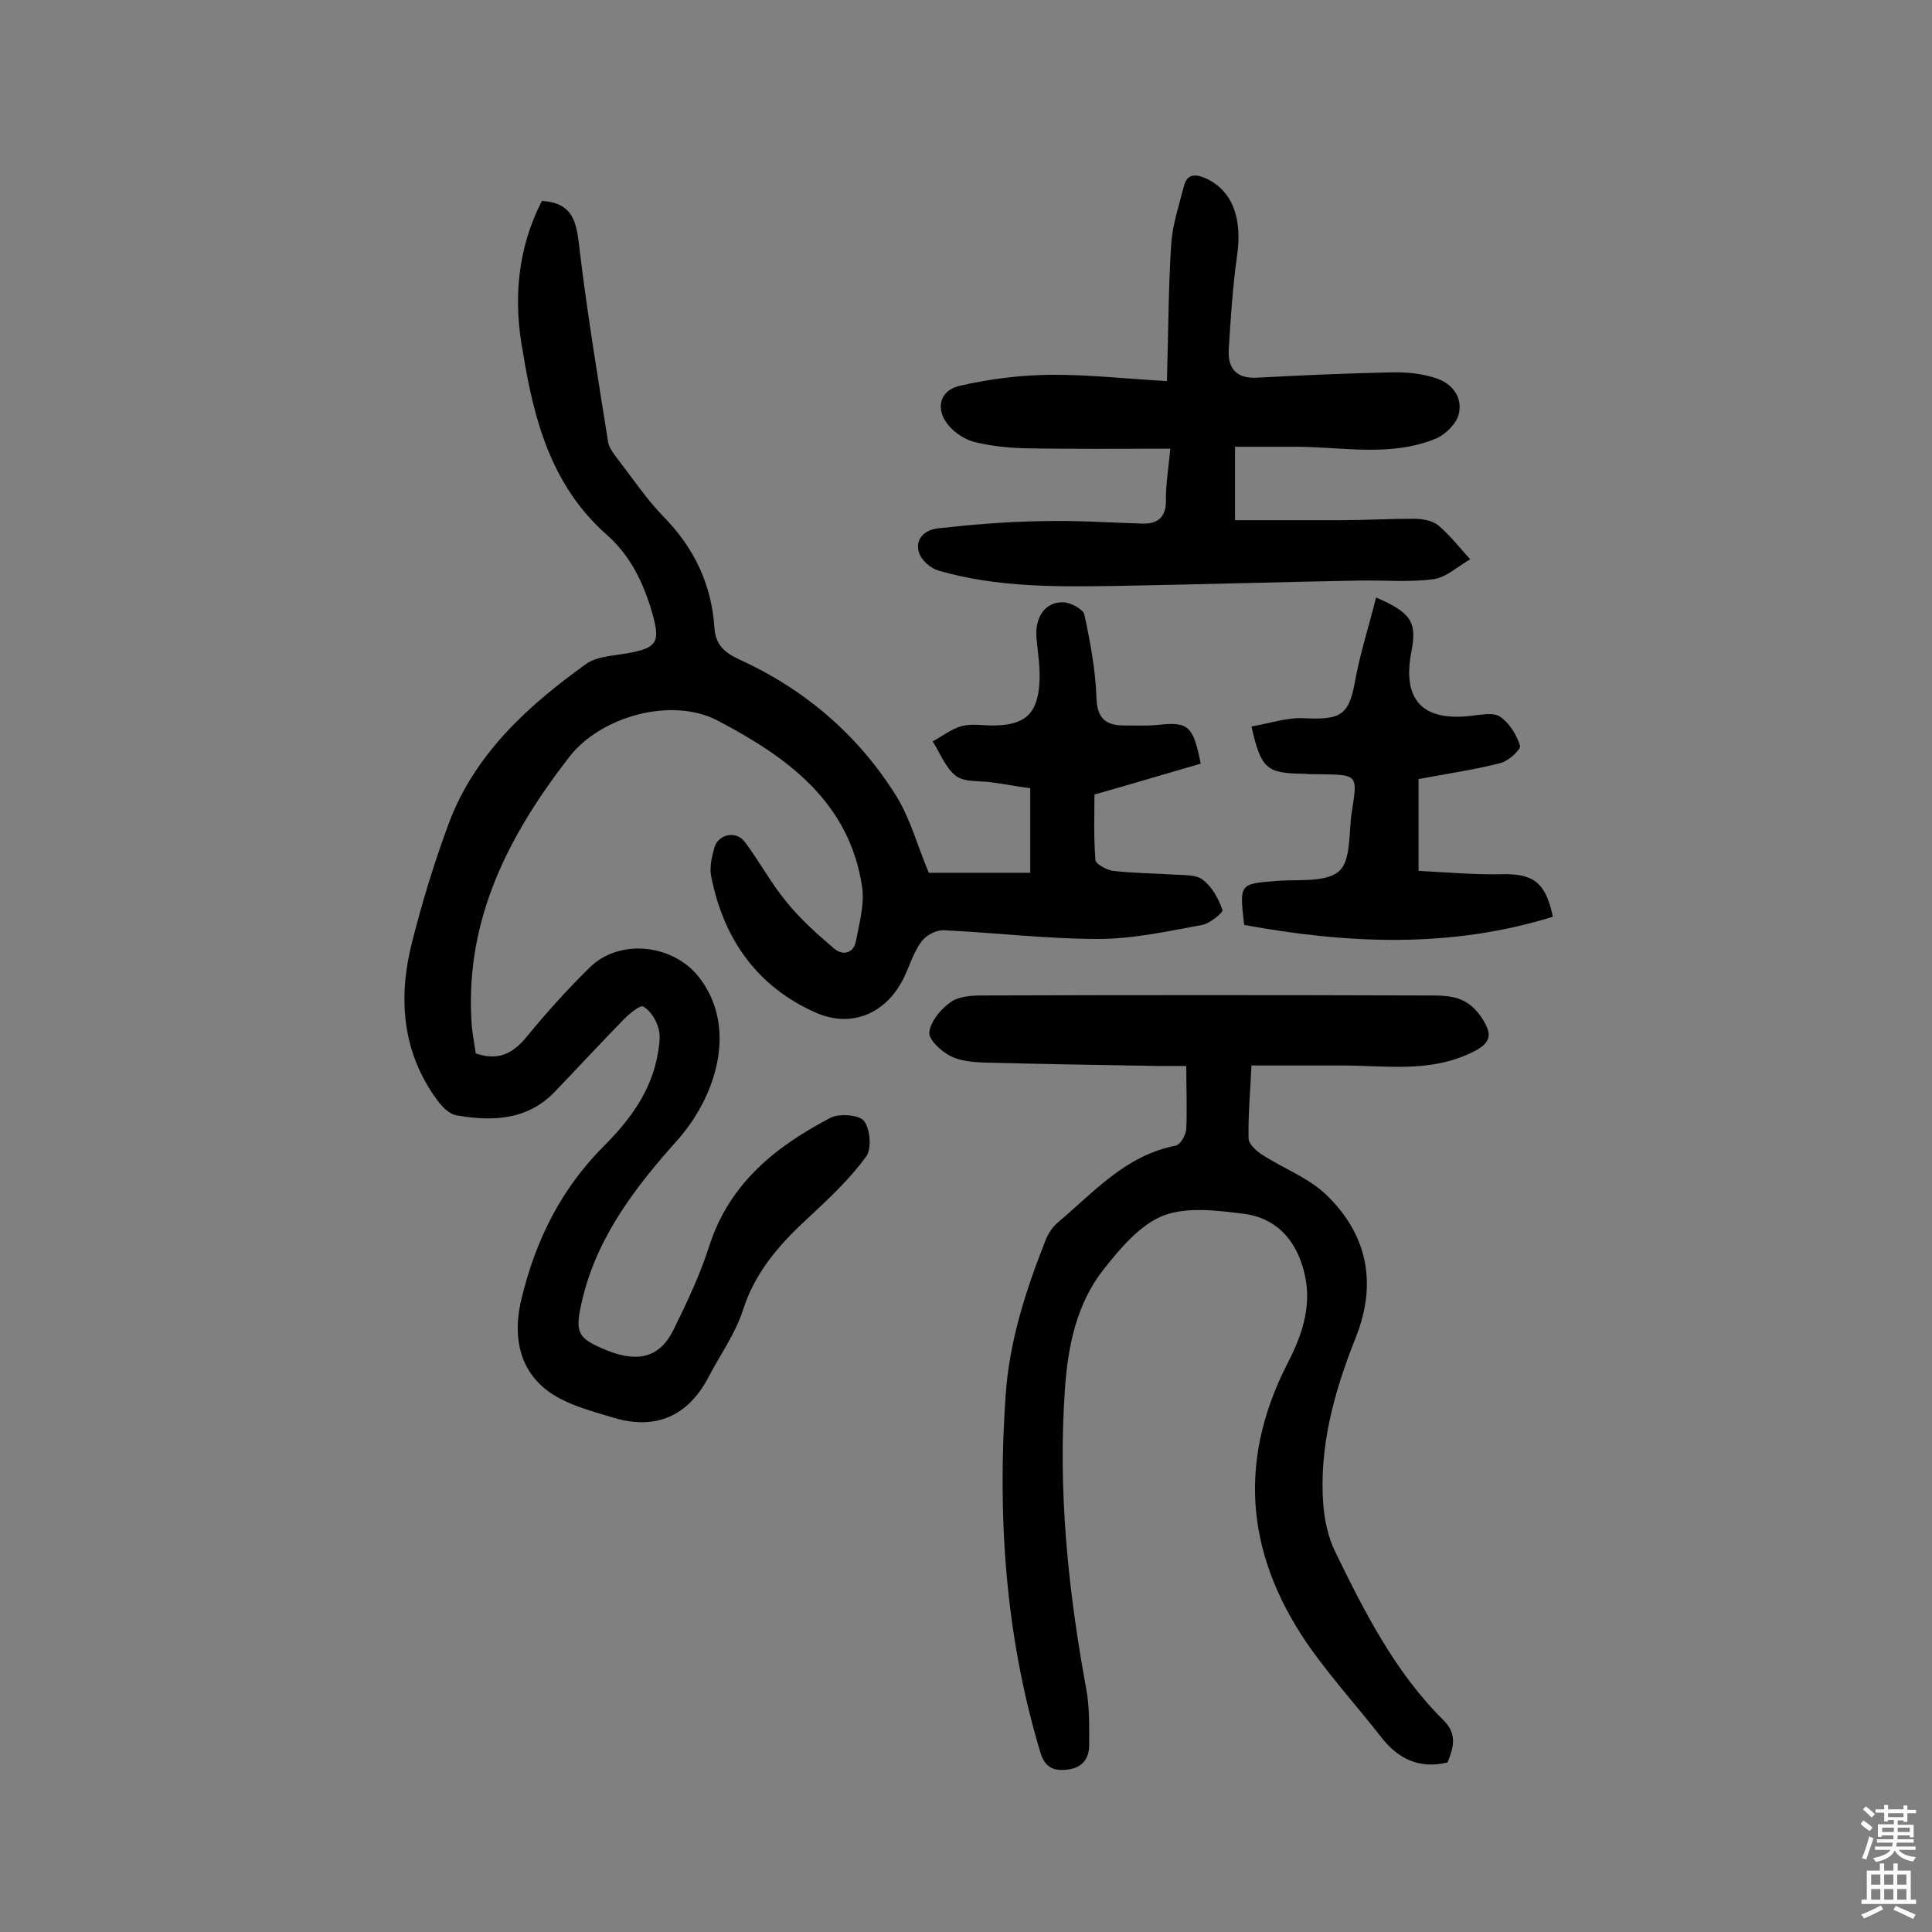 <svg enable-background="new 0 0 400 400" viewBox="0 0 400 400" xmlns="http://www.w3.org/2000/svg"><rect x="0" y="0" width="400" height="400" fill="#808080" stroke="none"/><g fill="#010102"><path d="m112.2 41.6c6.8.4 7.2 4.9 7.8 10.1 1.6 13.3 3.8 26.6 5.9 39.8.2 1.3 1.3 2.6 2.1 3.7 3.1 4 5.9 8.2 9.4 11.8 6.3 6.4 9.9 14 10.5 22.8.2 3.7 2.1 5.3 5.1 6.7 13.6 6.2 24.6 15.6 32.5 28.2 3 4.8 4.5 10.6 6.8 16h21c0-5.9 0-11.4 0-17.5-2.2-.3-5-.8-7.8-1.2-2.6-.4-5.7 0-7.5-1.3-2.2-1.6-3.3-4.7-4.9-7.2 2-1.1 3.9-2.6 6.1-3.2 2-.5 4.2-.1 6.3-.1 6.6 0 9.3-2.3 9.7-8.8.2-3-.3-6.1-.6-9.2-.4-4.3 1.7-7.6 5.5-7.5 1.5 0 4.1 1.4 4.4 2.5 1.2 5.6 2.3 11.4 2.5 17.1.1 4.3 1.8 5.9 5.7 5.9 2.3 0 4.6.1 6.8-.1 6.5-.7 7.5 0 9.1 8-6.9 2-13.9 4.1-22 6.4 0 3.7-.2 8.7.2 13.6.1.8 2.3 2 3.6 2.2 4.3.5 8.7.5 13.1.8 1.9.1 4.3 0 5.6 1.1 1.9 1.5 3.2 3.9 4 6.2.2.5-2.6 2.8-4.2 3.1-7.1 1.3-14.3 2.9-21.5 2.9-10.7 0-21.3-1.3-32-1.8-1.6-.1-3.7 1.1-4.6 2.3-1.7 2.3-2.5 5.2-3.8 7.8-3.6 7.1-10.6 10.2-18 7-12.3-5.4-19.3-15.4-21.8-28.5-.3-1.8.2-3.9.7-5.7.8-2.8 4.5-3.6 6.3-1.2 3 4 5.4 8.5 8.6 12.4 2.9 3.6 6.4 6.7 9.9 9.7 1.8 1.5 4 1 4.5-1.5.7-3.7 1.8-7.6 1.3-11.2-2.6-17.7-15.6-27-29.9-34.5-9.5-5-24.3-.9-30.8 7.6-12.4 16-21.4 33.3-20.2 54.4.1 2.4.6 4.7.9 6.9 4.7 1.6 7.7 0 10.5-3.4 4.1-5 8.5-9.9 13.1-14.4 6.2-6.1 17.3-4.8 22.6 2 8 10.2 3.8 24.4-4.4 33.7-8.6 9.6-16.4 19.7-19.6 32.5-1.8 7.4-1.4 8.5 5 11.1 6.5 2.6 11 1.4 13.8-4.4 2.8-5.7 5.5-11.4 7.4-17.4 4.2-12.9 13.8-20.5 25.1-26.4 1.8-.9 5.9-.6 6.9.7 1.3 1.7 1.6 5.8.4 7.4-3.3 4.5-7.5 8.5-11.6 12.3-6 5.5-11.3 11.3-13.9 19.5-1.6 4.9-4.7 9.2-7.1 13.8-4.2 8-10.8 11-19.4 8.5-5-1.5-10.6-2.9-14.5-6.1-5.6-4.6-6.6-11.6-4.8-18.7 2.9-12 8.1-22.6 17.1-31.6 5.2-5.2 9.8-11.3 11.1-19.1.3-1.7.6-3.7.1-5.3-.5-1.7-1.6-3.5-3.1-4.4-.6-.4-2.8 1.4-3.9 2.5-4.9 5-9.6 10.1-14.5 15.2-5.7 5.9-13 6.1-20.4 4.8-1.5-.3-3-1.9-4-3.3-7.2-9.9-8-21.1-5.1-32.5 2.1-8.3 4.6-16.5 7.6-24.6 5.4-14.4 16.3-24.3 28.4-33 2.2-1.6 5.5-1.7 8.3-2.2 6.5-1.1 7.2-2.3 5.4-8.5s-4.5-11.8-9.4-16.1c-11.3-10-15-23.4-17.3-37.6-2.1-10.9-1.2-21.6 3.9-31.5z"/><path d="m245.6 220.7c-2.3 0-4 0-5.8 0-12-.2-24-.4-36-.7-2.4-.1-5-.3-7.1-1.4-1.9-1-4.5-3.4-4.3-4.9.3-2.3 2.4-4.8 4.4-6.2 1.6-1.2 4.3-1.4 6.5-1.4 30.5-.1 61.1-.1 91.6 0 2.7 0 5.8-.1 8.1 1.1 2.1 1 4 3.4 4.9 5.6 1.2 2.8-1.2 4.2-3.6 5.3-8.5 4-17.5 2.5-26.4 2.5-6 0-12 0-18.8 0-.2 4.9-.7 10-.6 15.1 0 1.1 1.5 2.5 2.7 3.3 4.3 2.8 9.4 4.7 13.1 8.1 8.8 8.3 10.9 18.5 6.4 29.8s-7.7 22.8-6.7 35c.3 3.1 1 6.4 2.4 9.3 6.1 12.5 12.4 25 22.5 35 2.9 2.9 2 5.7.8 8.7-5.8 1.4-10.2-.7-13.7-5.2-4.7-6-9.8-11.7-14.3-17.9-13.4-18.7-15.9-38.4-5.2-59.4 2.9-5.6 5.1-11.6 3.7-18.2-1.5-7.1-5.7-12-12.7-12.9-5.6-.7-11.8-1.5-16.7.4-4.8 1.9-8.9 6.8-12.3 11.1-5.6 7.1-7.4 15.9-8 24.6-1.5 20.9.6 41.7 4.4 62.3.7 3.8.6 7.8.6 11.6 0 3-1.6 4.8-4.7 5.1-3 .3-4.6-.7-5.5-3.9-7.2-24.1-8.8-48.6-7.1-73.6.8-11.4 4.2-21.8 8.3-32.2.5-1.3 1.4-2.6 2.4-3.5 7.5-6.3 14.1-14 24.5-16 1-.2 2.1-2.2 2.2-3.4.2-4.2 0-8.2 0-13.1z"/><path d="m242.3 92.9c-10.5 0-20.5.1-30.5-.1-3.4-.1-6.8-.5-10.1-1.3-1.9-.5-3.9-1.8-5.2-3.3-2.9-3.3-2.1-7.3 2.1-8.3 6-1.4 12.3-2.2 18.5-2.3 7.9-.1 15.7.8 24.5 1.3.3-10.3.3-19.5.9-28.6.3-3.9 1.6-7.8 2.6-11.7.6-2.5 2.2-2.7 4.5-1.7 5.5 2.5 7.7 8.2 6.5 16.2-.9 6.4-1.3 12.8-1.7 19.3-.2 3.8 1.5 6 5.8 5.8 9.2-.5 18.4-.9 27.6-1.1 3.2-.1 6.5.2 9.5 1.2 3.4 1.1 5.6 4 4.7 7.5-.5 2-2.8 4.2-4.7 5-9.2 3.8-18.9 1.8-28.4 1.7-4.3 0-8.6 0-13.2 0v15.2h21.8c5 0 10-.3 15.1-.3 1.7 0 3.8.3 5.1 1.3 2.5 2.1 4.5 4.7 6.7 7.1-2.5 1.4-4.9 3.7-7.5 4.1-5.1.7-10.4.2-15.5.3-16.5.3-33.1.8-49.6 1.1-12.6.2-25.3.4-37.6-3.2-1.6-.5-3.4-2.1-3.9-3.6-1-3 1.3-4.8 3.8-5.1 7.2-.8 14.4-1.4 21.6-1.5 6.9-.2 13.8.3 20.8.5 3.1.1 4.8-1.2 4.9-4.5-.1-3.3.5-6.7.9-11z"/><path d="m284.9 123.7c7.4 3.2 8.5 5.2 7.3 11.3-1.9 9.9 2.3 14.4 12.4 13.2 2-.2 4.6-.8 6 .2 1.9 1.3 3.4 3.7 4.1 6 .2.8-2.4 3.2-4.1 3.6-5.5 1.4-11.1 2.2-16.9 3.3v19c5.7.3 11.3.8 16.9.7 6.7-.2 9.4 1.5 10.9 8.8-21.2 6.6-42.6 5.6-63.9 1.7-1-8.5-1-8.5 6.5-9.1 4.5-.4 10.3.4 13.1-2 2.6-2.2 2-8.2 2.7-12.5 1.2-7.5 1.2-7.5-6.6-7.6-1.1 0-2.3 0-3.4-.1-7.7-.1-8.8-1-10.8-9.8 3.7-.6 7.3-1.9 10.9-1.7 8 .4 9.4-.8 10.7-8.5 1.1-5.6 2.8-10.9 4.2-16.5z"/></g><path d="m385.2 377.6.6-.7c.6.4 1.3.9 1.9 1.5l-.6.7c-.8-.5-1.4-1-1.9-1.5zm.3 7.1c.6-1.4 1.1-2.9 1.5-4.5.3.1.6.3.9.4-.5 1.4-1 2.9-1.5 4.4zm.2-10.1.6-.6c.7.5 1.3 1.1 1.9 1.6l-.7.7c-.6-.6-1.2-1.2-1.8-1.7zm8.4-.8h.8v.9h1.8v.7h-1.8v1.8h-.8v-.3h-1.2v.9h3.3v2.6h-.8v-.4h-2.5c0 .3 0 .6-.1.8h3.4v.7h-3.5c0 .3-.1.6-.1.8h4v.7h-3.5c.7.9 1.9 1.3 3.6 1.5-.2.2-.4.5-.6.9-1.9-.3-3.2-1.1-3.8-2.3-.5 1.1-1.8 2-3.9 2.4-.2-.3-.4-.5-.6-.8 1.9-.4 3.1-.9 3.6-1.7h-3.2v-.7h3.5c.1-.2.1-.5.2-.8h-3.3v-.7h3.4c0-.2 0-.5 0-.8h-2.4v.3h-.8v-2.6h3.3v-.9h-1.2v.3h-.8v-1.8h-1.8v-.7h1.8v-.9h.8v.9h3.2zm-4.4 5.5h2.4c0-.3 0-.6 0-.9h-2.4zm1.2-3.1h3.2v-.8h-3.2zm4.4 2.2h-2.4v.9h2.5v-.9z" fill="#fcfbfa"/><path d="m389.2 385.8h.9v1.5h1.9v-1.5h.9v1.5h2.7v6h1.1v.9h-11.3v-.9h1.1v-6h2.7zm.2 8.7.5.8c-1.2.6-2.5 1.3-4 1.9-.2-.3-.3-.6-.6-.8 1.6-.6 3-1.3 4.1-1.9zm-2-4.3h1.9v-2.1h-1.9zm0 3.1h1.9v-2.2h-1.9zm2.7-3.1h1.9v-2.1h-1.9zm0 3.1h1.9v-2.2h-1.9zm2.4 1.3c1.4.6 2.7 1.2 4.1 1.8l-.5.9c-1.5-.7-2.8-1.4-4.1-1.9zm2.2-6.5h-1.9v2.1h1.9zm-1.9 5.2h1.9v-2.2h-1.9z" fill="#fcfbfa"/></svg>
